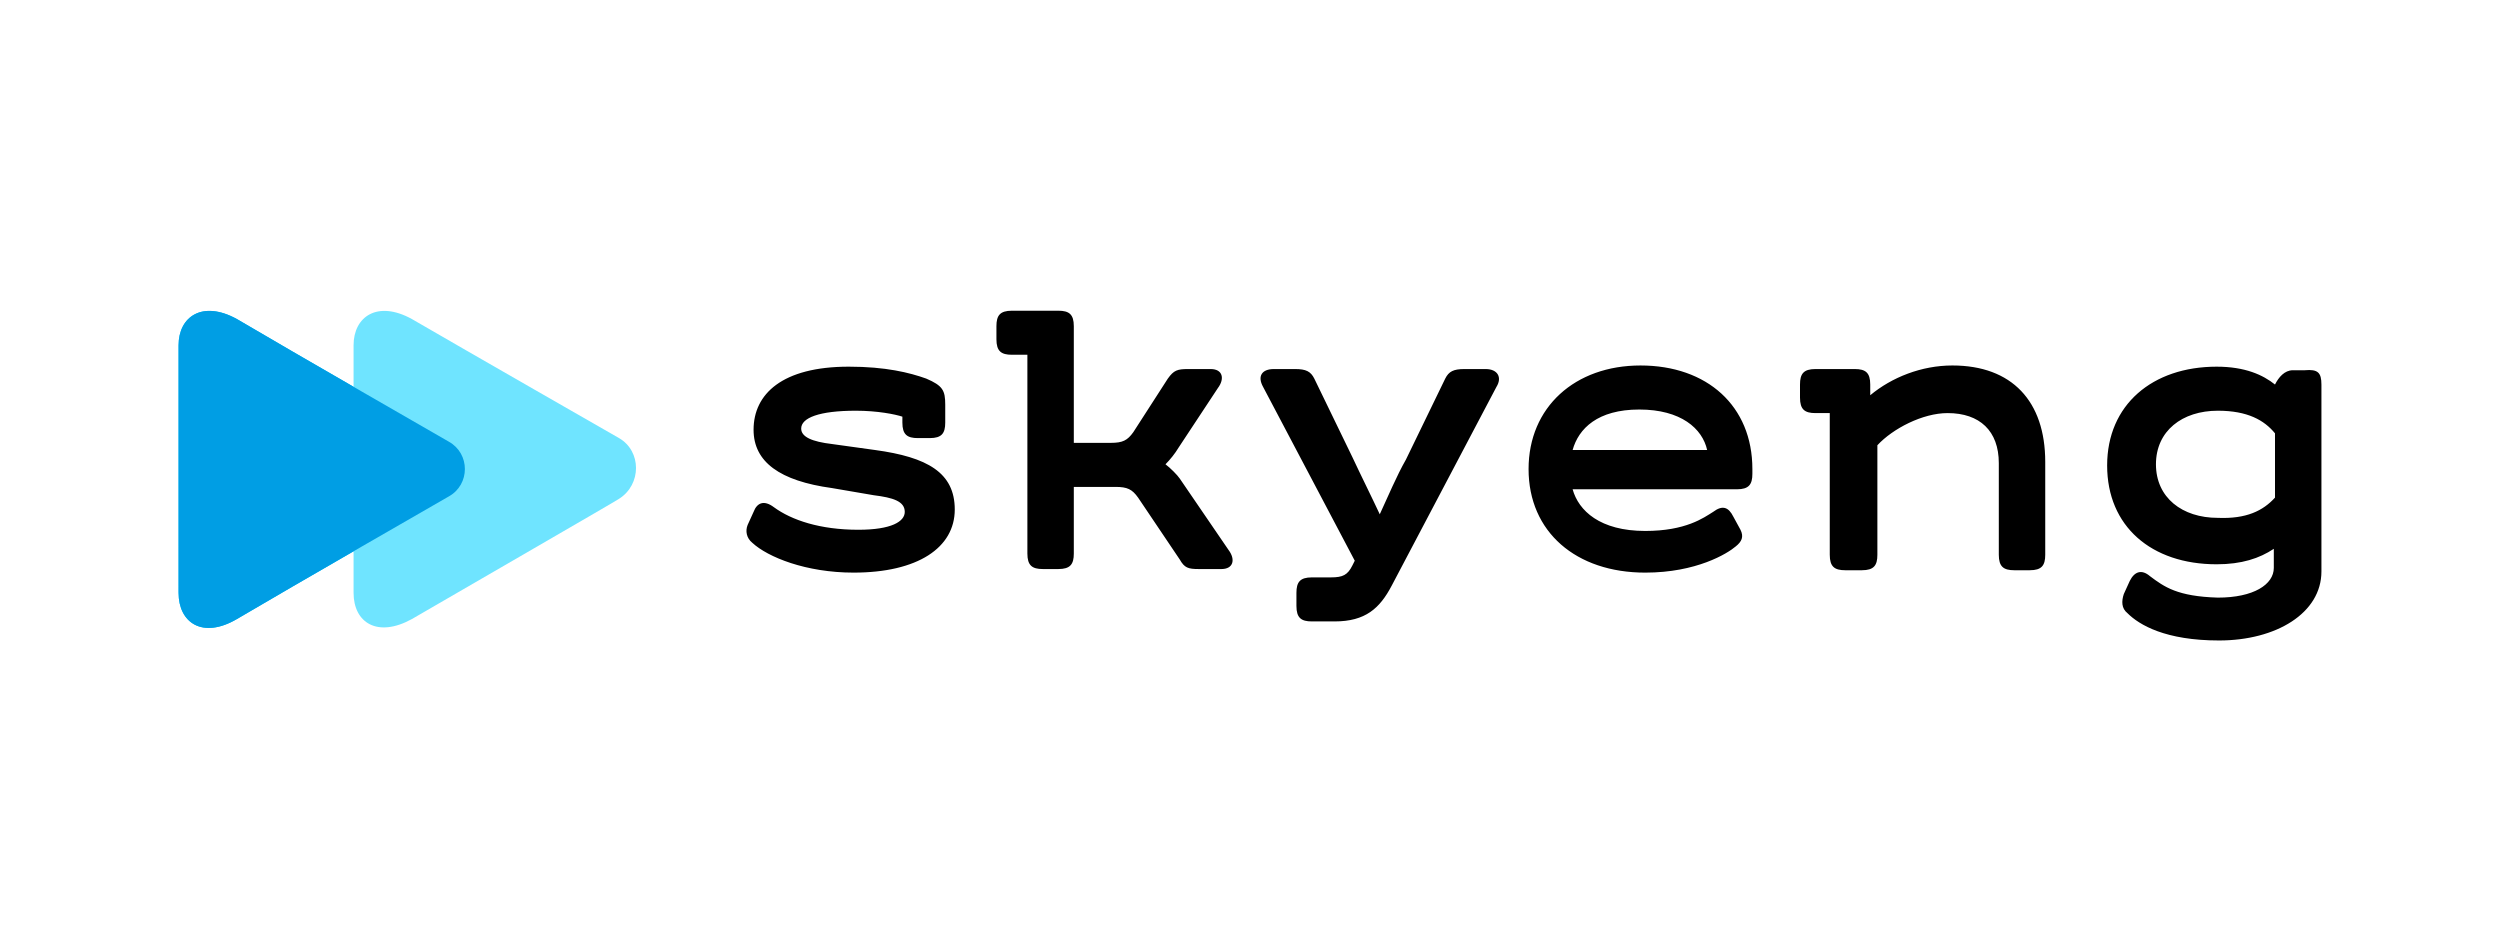<?xml version="1.0" encoding="UTF-8"?> <svg xmlns="http://www.w3.org/2000/svg" width="210" height="80"> <path d="M19.9 52c-2.9 1.7-4.9.3-4.9-2.2V39.4 29c0-2.4 2-3.8 4.9-2.2 4.4 2.6 17.8 10.3 17.8 10.3 1.8 1 1.8 3.6 0 4.6 0 0-13.4 7.7-17.8 10.3z" fill="#00c1ff"></path> <path d="M34.6 52c-2.9 1.6-4.9.3-4.9-2.2V39.4 29c0-2.4 2-3.8 4.9-2.2 4.3 2.5 17.4 10 17.4 10 1.9 1.1 1.9 3.9 0 5.1-.1.1-13.1 7.6-17.4 10.1z" fill="#6fe4ff"></path> <path d="M19.9 52c-2.9 1.7-4.9.3-4.9-2.2V39.4 29c0-2.4 2-3.8 4.9-2.2 4.4 2.6 17.8 10.3 17.8 10.3 1.8 1 1.8 3.6 0 4.6 0 0-13.4 7.7-17.8 10.3z" fill="#009ee4"></path> <path d="M62.8 44.1l.5-1.1c.3-.8.9-1 1.7-.4 1.5 1.1 3.9 1.9 7.1 1.9 2.8 0 3.9-.7 3.9-1.5 0-.9-1-1.2-2.6-1.4l-3.5-.6c-4.4-.6-6.6-2.2-6.6-4.9 0-3 2.4-5.3 8-5.3 3.1 0 5.1.5 6.5 1 1.4.6 1.6 1 1.6 2.2v1.5c0 .9-.3 1.3-1.3 1.3h-1c-.9 0-1.3-.3-1.3-1.3V35c-.6-.2-2.1-.5-3.9-.5-3.1 0-4.6.6-4.6 1.5 0 .7.9 1.1 2.6 1.3l3.6.5c4.4.6 6.7 1.9 6.7 5 0 3.2-3.1 5.3-8.5 5.3-4 0-7.2-1.3-8.5-2.5-.5-.4-.6-1-.4-1.5zM102.6 47.8h-1.9c-.9 0-1.2-.1-1.6-.8l-3.5-5.2c-.5-.7-.9-.9-1.9-.9h-3.5v5.6c0 .9-.3 1.3-1.3 1.3h-1.3c-.9 0-1.3-.3-1.3-1.3V29.8H85c-.9 0-1.3-.3-1.3-1.3v-1.1c0-.9.3-1.3 1.3-1.3h3.9c.9 0 1.3.3 1.3 1.3v9.8h3.1c1 0 1.4-.2 1.9-.9l2.9-4.5c.5-.7.8-.8 1.7-.8h1.9c1 0 1.2.8.6 1.6l-3.3 5c-.3.5-.7 1-1.1 1.4.4.3 1 .9 1.2 1.2l4.1 6c.6.8.4 1.6-.6 1.6zM108.9 50.9v-1.1c0-.9.3-1.3 1.3-1.3h1.6c1 0 1.4-.2 1.8-1l.2-.4-7.7-14.6c-.5-.9-.1-1.5.9-1.5h1.8c.9 0 1.3.2 1.6.8l3.2 6.6c.7 1.5 1.6 3.3 2.3 4.8.7-1.5 1.4-3.2 2.2-4.6l3.3-6.8c.3-.6.7-.8 1.6-.8h1.8c1 0 1.4.7.9 1.5l-8.8 16.7c-1 1.9-2.2 3-4.8 3h-1.9c-.9 0-1.3-.3-1.3-1.3zM147.2 39.4v.4c0 .9-.3 1.3-1.3 1.3h-13.8c.5 1.8 2.3 3.5 6.1 3.5 3.4 0 4.9-1.1 5.7-1.6.8-.6 1.3-.4 1.7.4l.6 1.1c.3.6.1 1-.4 1.4-.7.6-3.3 2.2-7.6 2.2-5.8 0-9.8-3.4-9.8-8.7 0-5.2 3.9-8.7 9.4-8.7 5.6 0 9.4 3.4 9.4 8.7zm-15.1-1.6h11.3c-.4-1.8-2.2-3.4-5.7-3.4s-5.1 1.6-5.6 3.4zM171.8 38.8v7.8c0 .9-.3 1.3-1.3 1.3h-1.3c-.9 0-1.3-.3-1.3-1.3v-7.7c0-2.7-1.6-4.2-4.3-4.2-2.1 0-4.6 1.3-5.9 2.7v9.2c0 .9-.3 1.3-1.3 1.3H155c-.9 0-1.3-.3-1.3-1.3V34.7h-1.2c-.9 0-1.3-.3-1.3-1.3v-1.1c0-.9.3-1.3 1.3-1.3h3.3c.9 0 1.3.3 1.3 1.3v.9c1.8-1.5 4.3-2.5 6.9-2.5 5 0 7.8 3 7.8 8.1zM195 32.3V48c0 3.5-3.8 5.8-8.6 5.8-4.5 0-6.7-1.3-7.7-2.3-.5-.4-.5-1-.3-1.6l.5-1.1c.4-.8 1-1 1.7-.4 1.2.9 2.3 1.7 5.7 1.8 3 0 4.7-1.1 4.7-2.5v-1.6c-1.2.8-2.7 1.3-4.8 1.3-5.5 0-9.2-3.2-9.2-8.3 0-5.1 3.8-8.3 9.2-8.3 2.4 0 3.9.7 4.9 1.5.3-.6.8-1.2 1.5-1.2h1c1.1-.1 1.4.2 1.4 1.2zm-3.9 9.5v-5.4c-.9-1.1-2.3-1.9-4.8-1.9-3 0-5.2 1.7-5.2 4.5s2.2 4.5 5.2 4.5c2.4.1 3.8-.6 4.8-1.7z"></path> </svg> 
